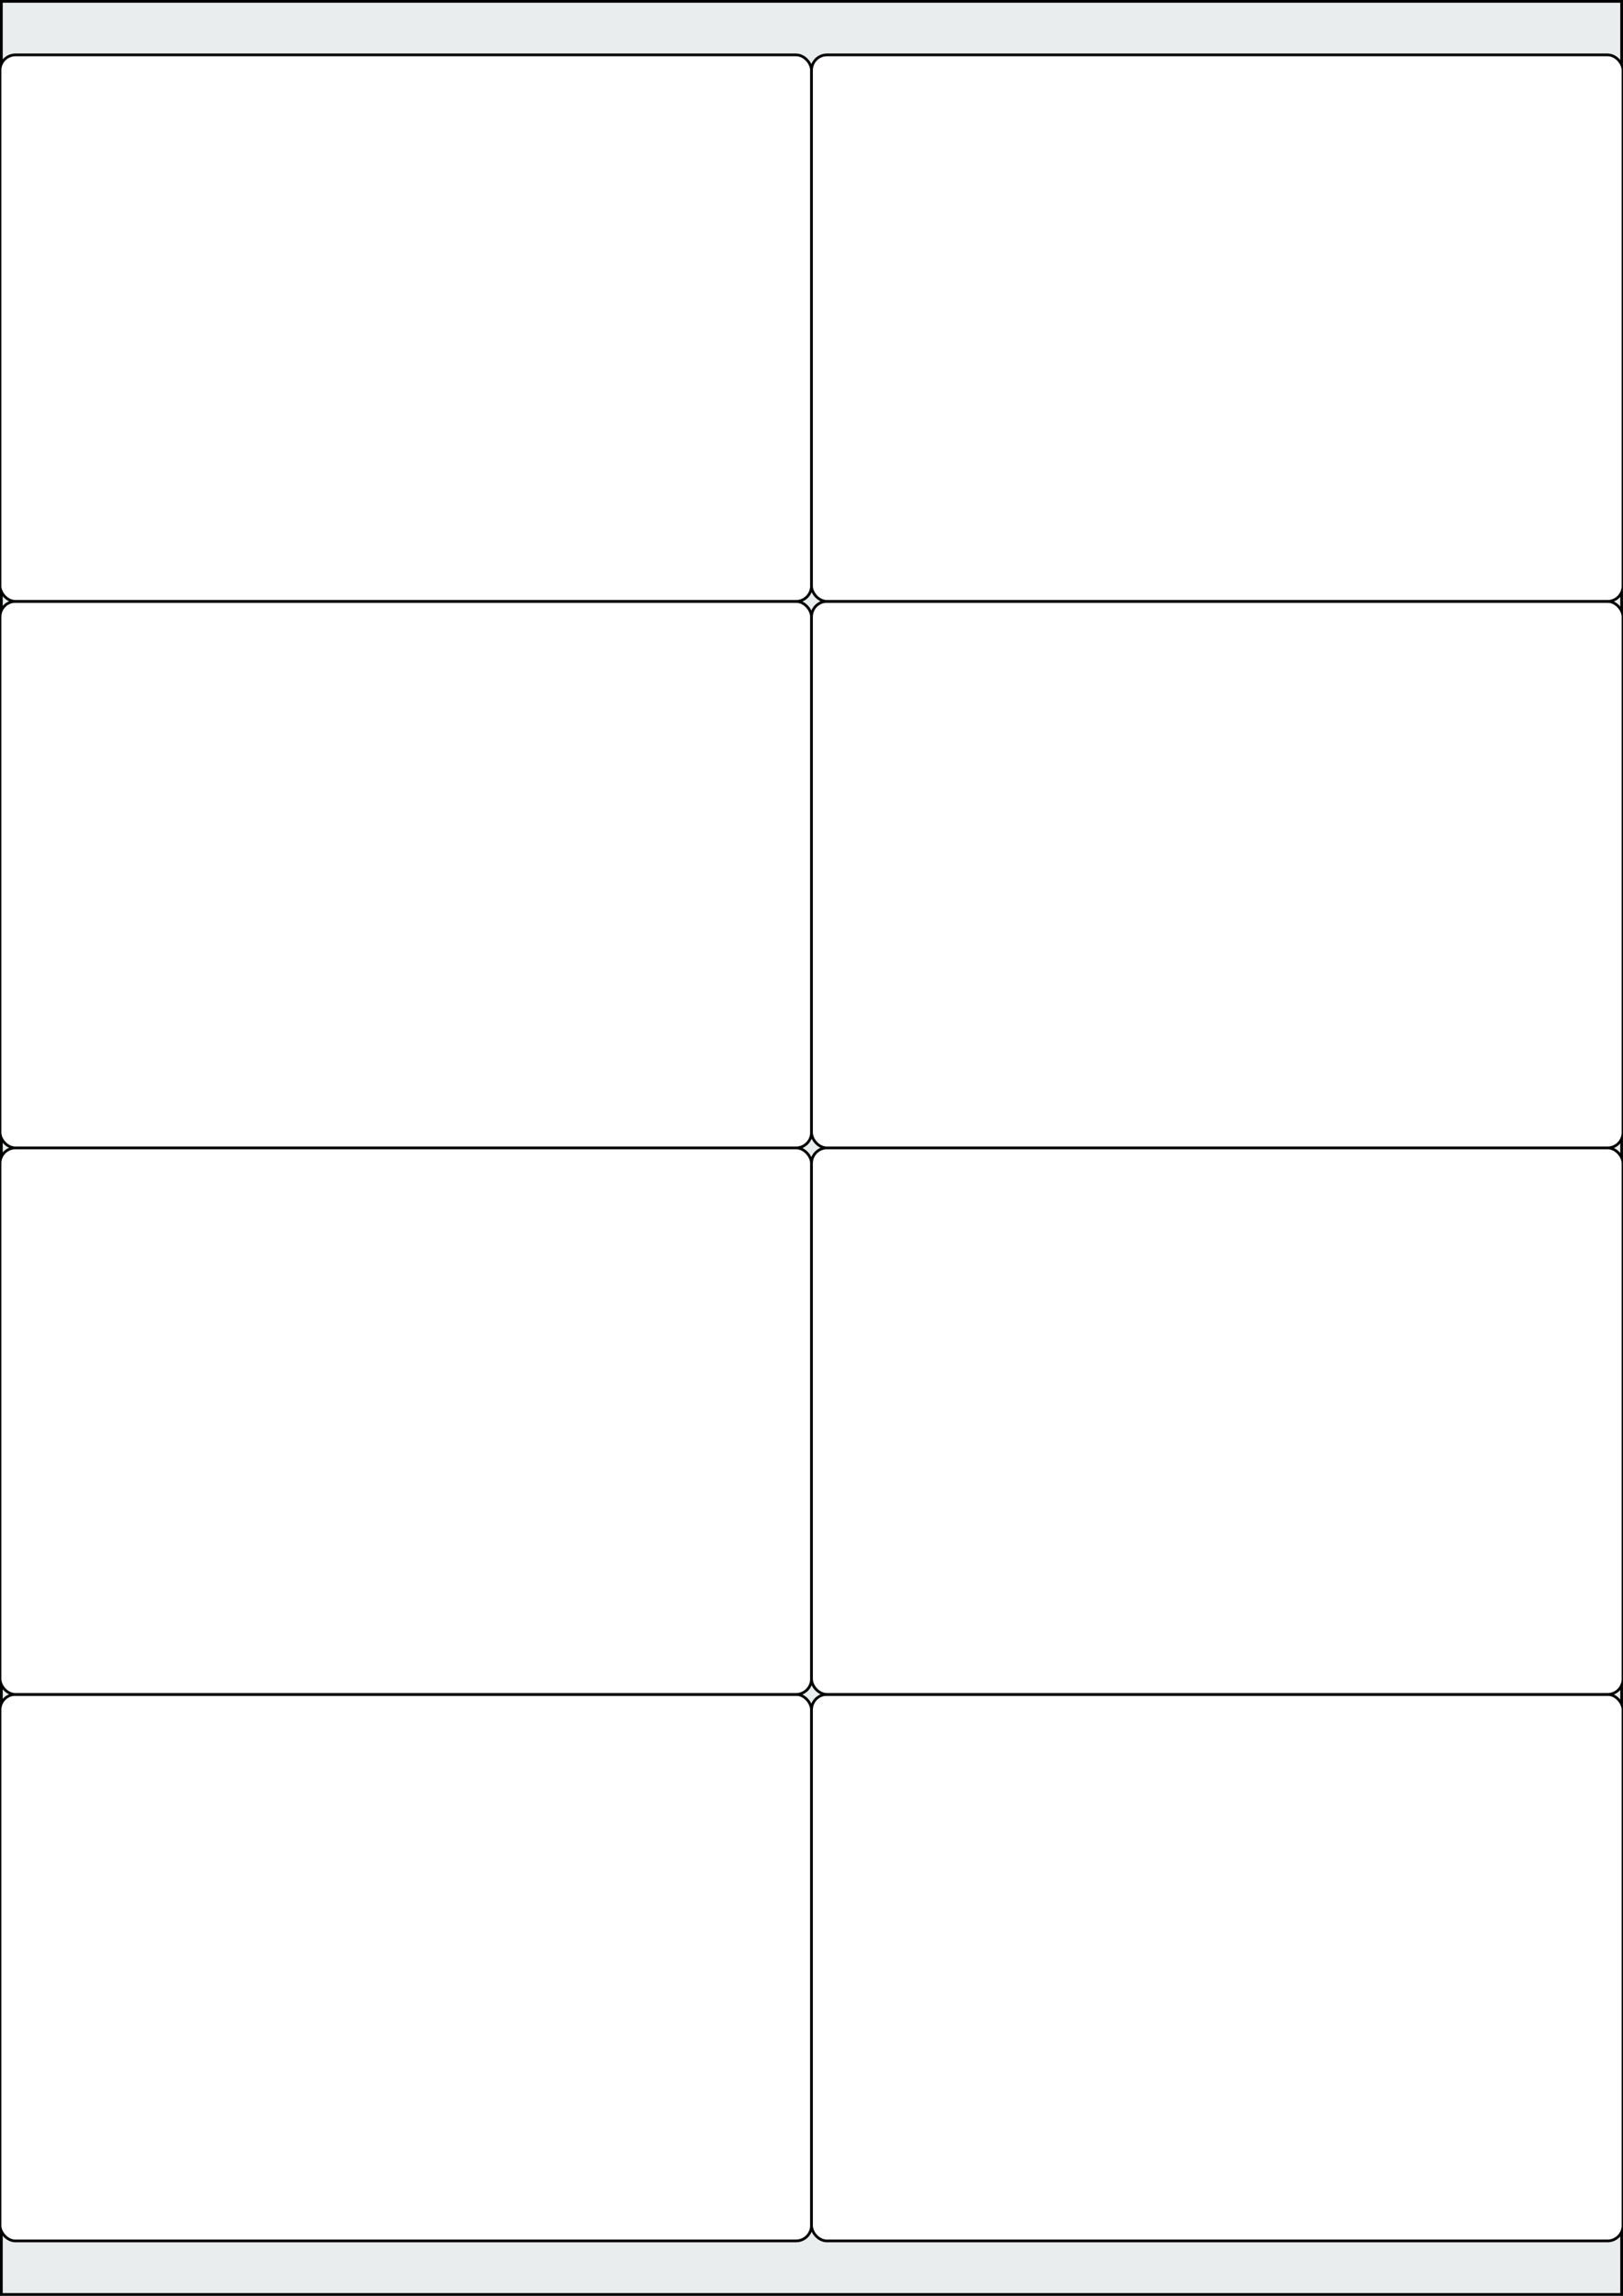 <svg xmlns="http://www.w3.org/2000/svg" width="595.276" height="841.89" viewBox="0 0 595.276 841.89"><rect x="0" y="0" width="595.276" height="841.89" fill="#808080" stroke="none"/><rect x="0" y="0" width="595.276" height="841.89" stroke="black" stroke-width="2" fill="#eaeded "/><rect x="-1.4648435353592504e-8" y="621.355" width="297.638" height="200.41" rx="5.669" ry="5.669" stroke="black" stroke-width="1" fill="white"/><rect x="297.638" y="621.355" width="297.638" height="200.41" rx="5.669" ry="5.669" stroke="black" stroke-width="1" fill="white"/><rect x="-1.4648435353592504e-8" y="420.945" width="297.638" height="200.41" rx="5.669" ry="5.669" stroke="black" stroke-width="1" fill="white"/><rect x="297.638" y="420.945" width="297.638" height="200.41" rx="5.669" ry="5.669" stroke="black" stroke-width="1" fill="white"/><rect x="-1.4648435353592504e-8" y="220.536" width="297.638" height="200.41" rx="5.669" ry="5.669" stroke="black" stroke-width="1" fill="white"/><rect x="297.638" y="220.536" width="297.638" height="200.41" rx="5.669" ry="5.669" stroke="black" stroke-width="1" fill="white"/><rect x="-1.4648435353592504e-8" y="20.126" width="297.638" height="200.41" rx="5.669" ry="5.669" stroke="black" stroke-width="1" fill="white"/><rect x="297.638" y="20.126" width="297.638" height="200.41" rx="5.669" ry="5.669" stroke="black" stroke-width="1" fill="white"/></svg>